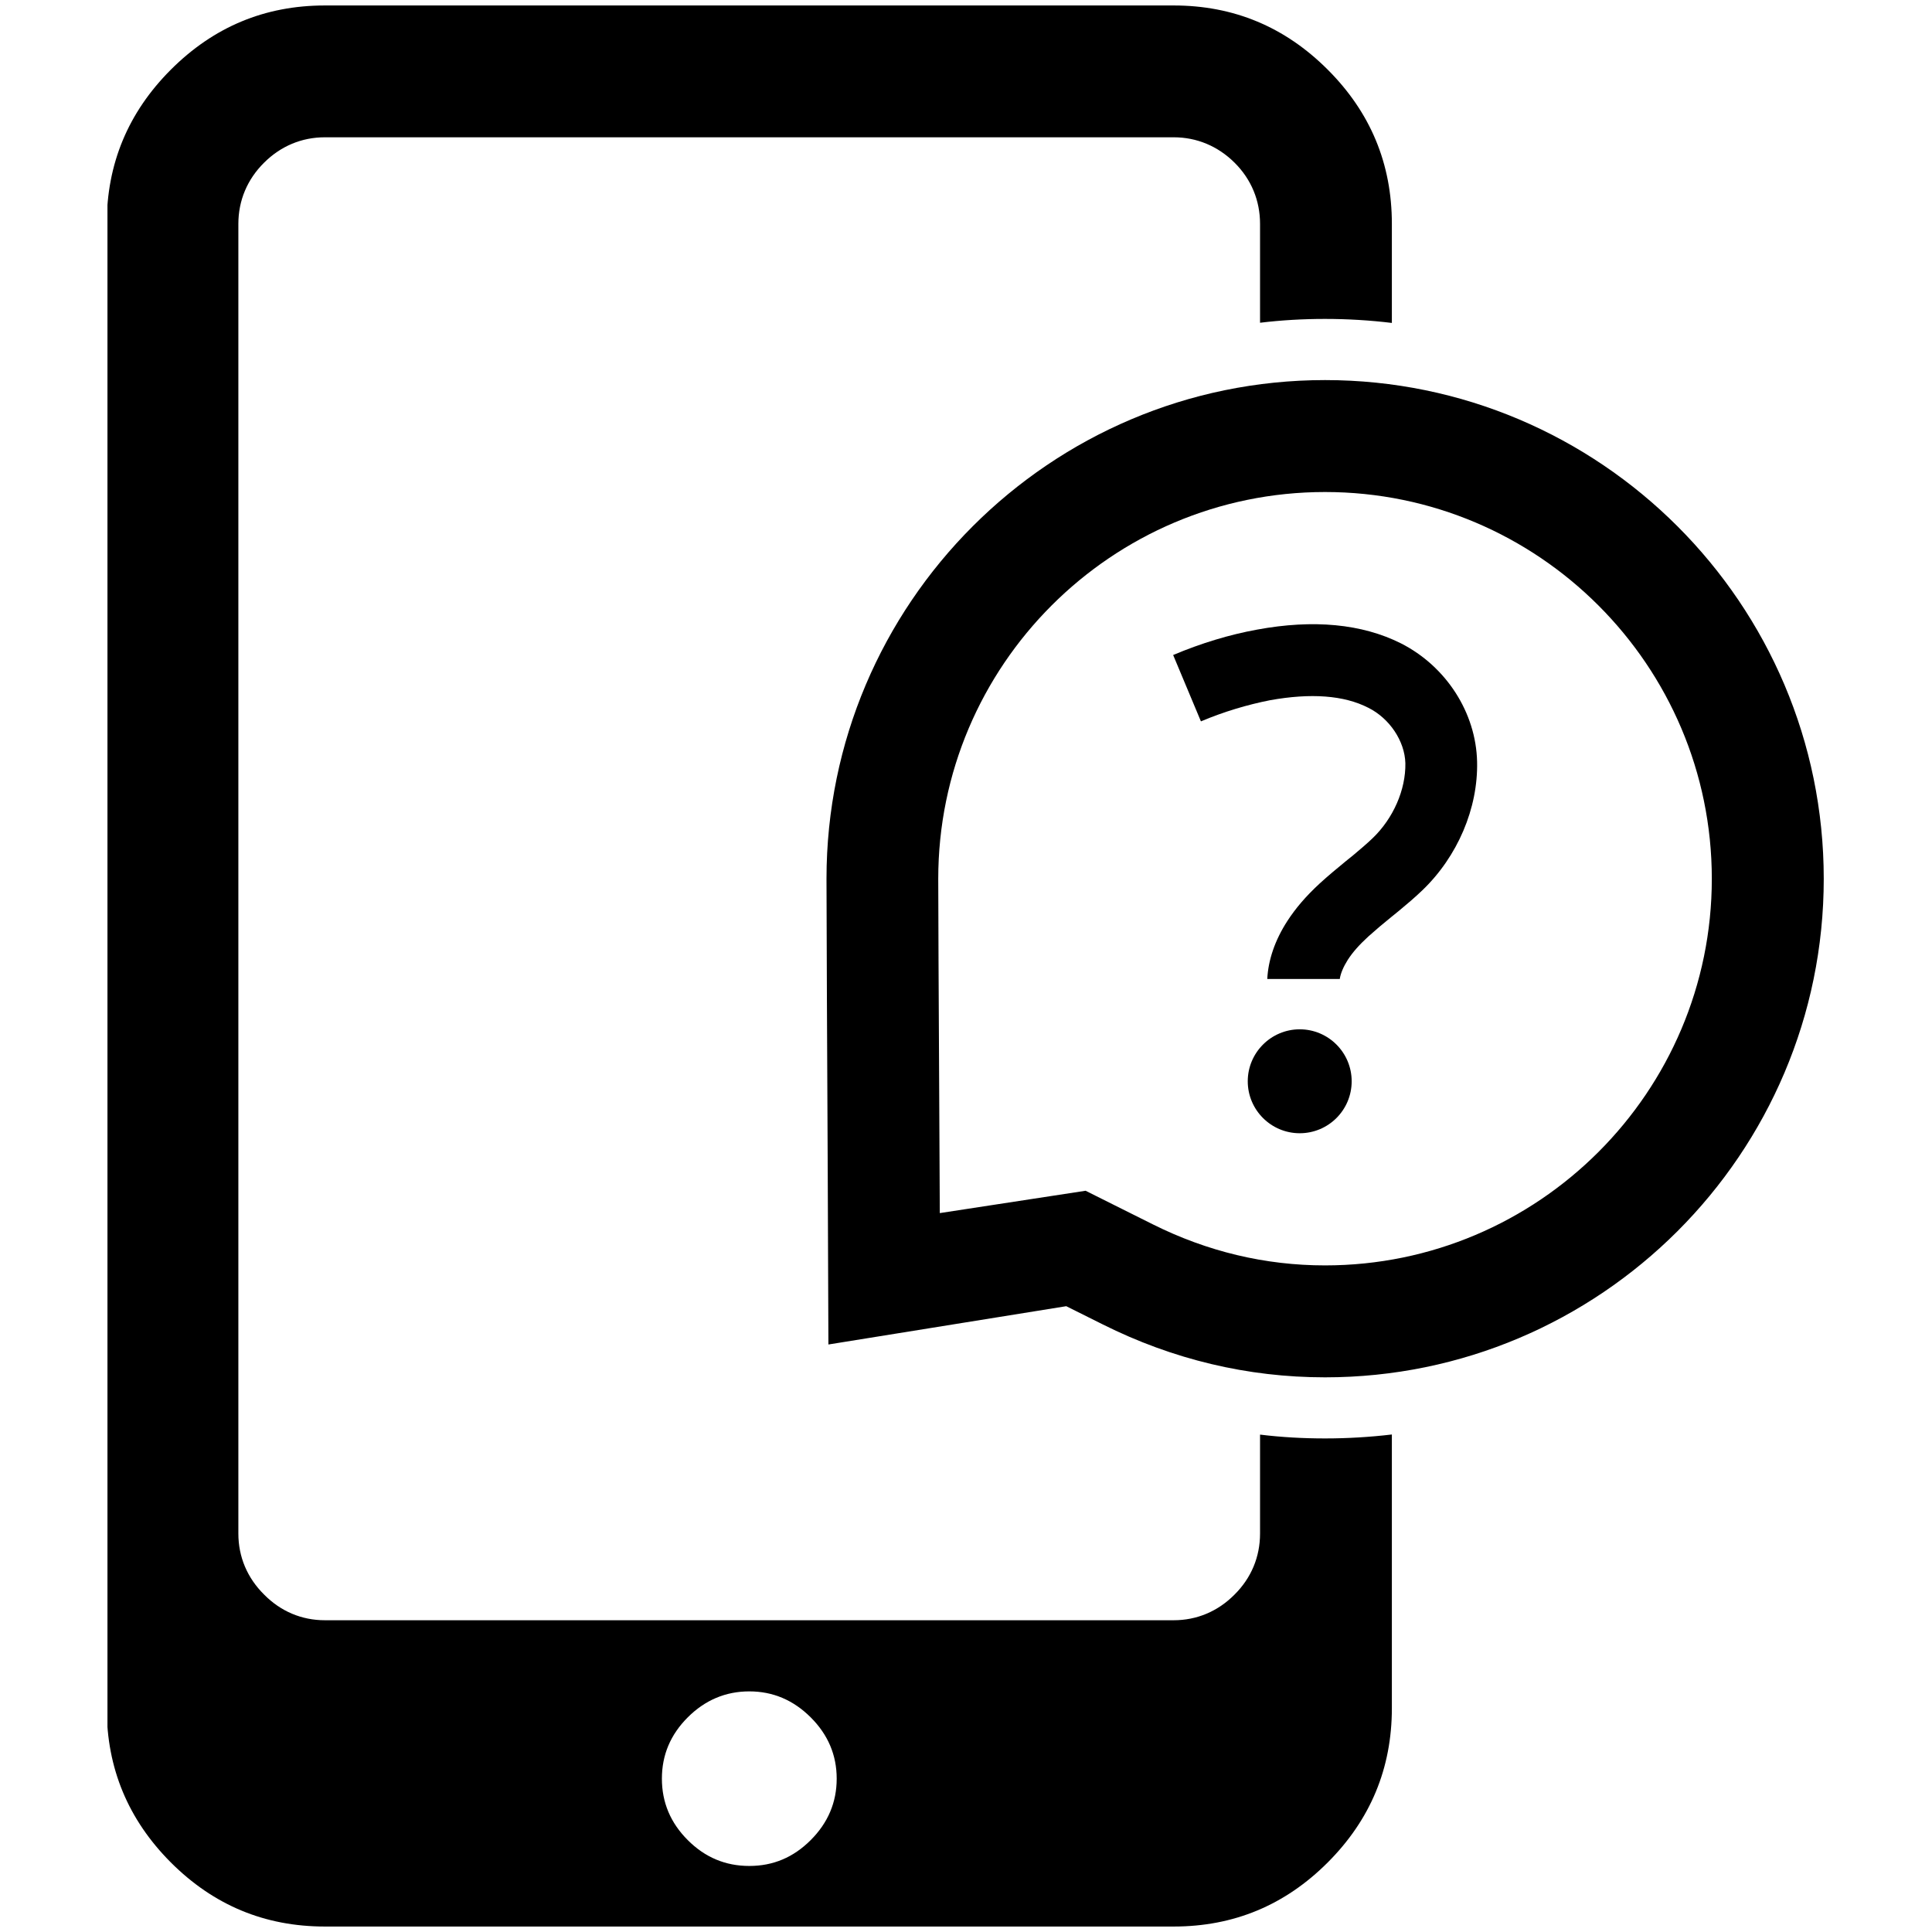 <svg xmlns="http://www.w3.org/2000/svg" xmlns:xlink="http://www.w3.org/1999/xlink" width="500" zoomAndPan="magnify" viewBox="0 0 375 375" height="500" preserveAspectRatio="xMidYMid meet" version="1.0"><defs><clipPath id="94c220b57e"><path d="M 20.859 1 L 271 1 L 271 374 L 20.859 374 Z M 20.859 1 " clip-rule="nonzero"/></clipPath><clipPath id="4c1d831e7a"><path d="M 160 73 L 353.859 73 L 353.859 268 L 160 268 Z M 160 73 " clip-rule="nonzero"/></clipPath></defs><path fill="#000000" d="M 252.273 199.789 C 246.719 199.789 242.188 204.32 242.188 209.875 C 242.188 215.449 246.719 219.961 252.273 219.961 C 257.848 219.961 262.359 215.449 262.359 209.875 C 262.359 204.32 257.848 199.789 252.273 199.789 " fill-opacity="1" fill-rule="nonzero"/><path fill="#000000" d="M 271.922 124.875 C 264.352 121.074 254.914 120.191 243.996 122.207 C 238.617 123.184 233.133 124.852 227.707 127.137 L 233.098 140.016 C 237.617 138.113 242.117 136.781 246.523 135.91 C 254.418 134.496 260.852 134.938 265.625 137.395 C 269.719 139.449 272.664 143.84 272.781 148.141 C 272.871 153.277 270.438 158.855 266.402 162.715 C 265.188 163.875 263.91 164.941 262.602 166.043 L 261.234 167.145 C 259.539 168.535 257.789 169.984 256.133 171.5 C 253.43 173.996 251.449 176.336 249.871 178.77 C 247.438 182.539 246.164 186.363 245.977 190.016 L 260.051 190.016 C 260.203 188.949 260.758 187.641 261.617 186.281 C 262.543 184.855 263.785 183.43 265.594 181.773 C 267.051 180.465 268.559 179.188 270.078 177.969 L 271.504 176.812 C 273.047 175.535 274.621 174.203 276.07 172.812 C 282.922 166.25 286.91 156.871 286.703 147.852 C 286.492 138.324 280.699 129.328 271.922 124.875 " fill-opacity="1" fill-rule="nonzero"/><g clip-path="url(#94c220b57e)"><path fill="#000000" d="M 157.359 357.16 C 154 360.523 150.059 362.18 145.453 362.18 L 145.422 362.18 C 140.828 362.18 136.84 360.523 133.492 357.16 C 130.141 353.812 128.473 349.836 128.473 345.234 C 128.473 340.641 130.141 336.688 133.492 333.34 C 136.84 329.988 140.852 328.297 145.422 328.297 L 145.453 328.297 C 150.023 328.297 154 329.988 157.359 333.34 C 160.711 336.688 162.402 340.641 162.402 345.234 C 162.402 349.836 160.711 353.812 157.359 357.16 Z M 244.574 278.457 L 244.574 297.668 C 244.574 302.176 242.883 306.27 239.625 309.504 C 236.391 312.773 232.297 314.488 227.812 314.488 L 63.062 314.488 C 58.555 314.488 54.484 312.773 51.262 309.504 C 47.992 306.27 46.266 302.176 46.266 297.668 L 46.266 43.445 C 46.266 38.938 47.992 34.809 51.262 31.574 C 54.484 28.363 58.555 26.648 63.062 26.648 L 227.812 26.648 C 232.297 26.648 236.391 28.363 239.625 31.574 C 242.883 34.809 244.574 38.938 244.574 43.445 L 244.574 62.645 C 248.699 62.145 252.922 61.902 257.188 61.902 C 261.582 61.902 265.918 62.168 270.16 62.68 L 270.16 43.445 C 270.16 31.785 266.008 21.816 257.719 13.527 C 249.41 5.215 239.449 1.062 227.812 1.062 L 63.062 1.062 C 51.402 1.062 41.469 5.215 33.156 13.527 C 24.879 21.816 20.715 31.785 20.715 43.445 L 20.715 331.555 C 20.715 343.215 24.879 353.195 33.156 361.496 C 41.469 369.809 51.402 373.938 63.062 373.938 L 227.812 373.938 C 239.449 373.938 249.41 369.809 257.719 361.496 C 266.008 353.195 270.16 343.215 270.16 331.555 L 270.16 278.434 C 265.918 278.934 261.582 279.199 257.188 279.199 C 252.945 279.199 248.758 278.969 244.574 278.457 " fill-opacity="1" fill-rule="nonzero"/></g><g clip-path="url(#4c1d831e7a)"><path fill="#000000" d="M 257.188 245.613 C 245.582 245.613 234.324 242.926 223.73 237.629 L 210.711 231.125 L 182.414 235.461 L 182.297 211.785 C 182.203 193.469 182.113 176.859 182.113 170.574 C 182.113 129.176 215.789 95.5 257.188 95.5 C 298.586 95.5 332.262 129.176 332.262 170.574 C 332.262 211.949 298.586 245.613 257.188 245.613 Z M 257.188 73.773 C 203.836 73.773 160.422 117.199 160.422 170.574 C 160.422 178.656 160.551 203.879 160.664 227.762 L 160.793 260.965 L 206.957 253.531 L 214.027 257.059 C 227.648 263.875 242.176 267.34 257.188 267.34 C 310.562 267.34 353.988 223.938 353.988 170.574 C 353.988 117.199 310.562 73.773 257.188 73.773 " fill-opacity="1" fill-rule="nonzero"/></g></svg>